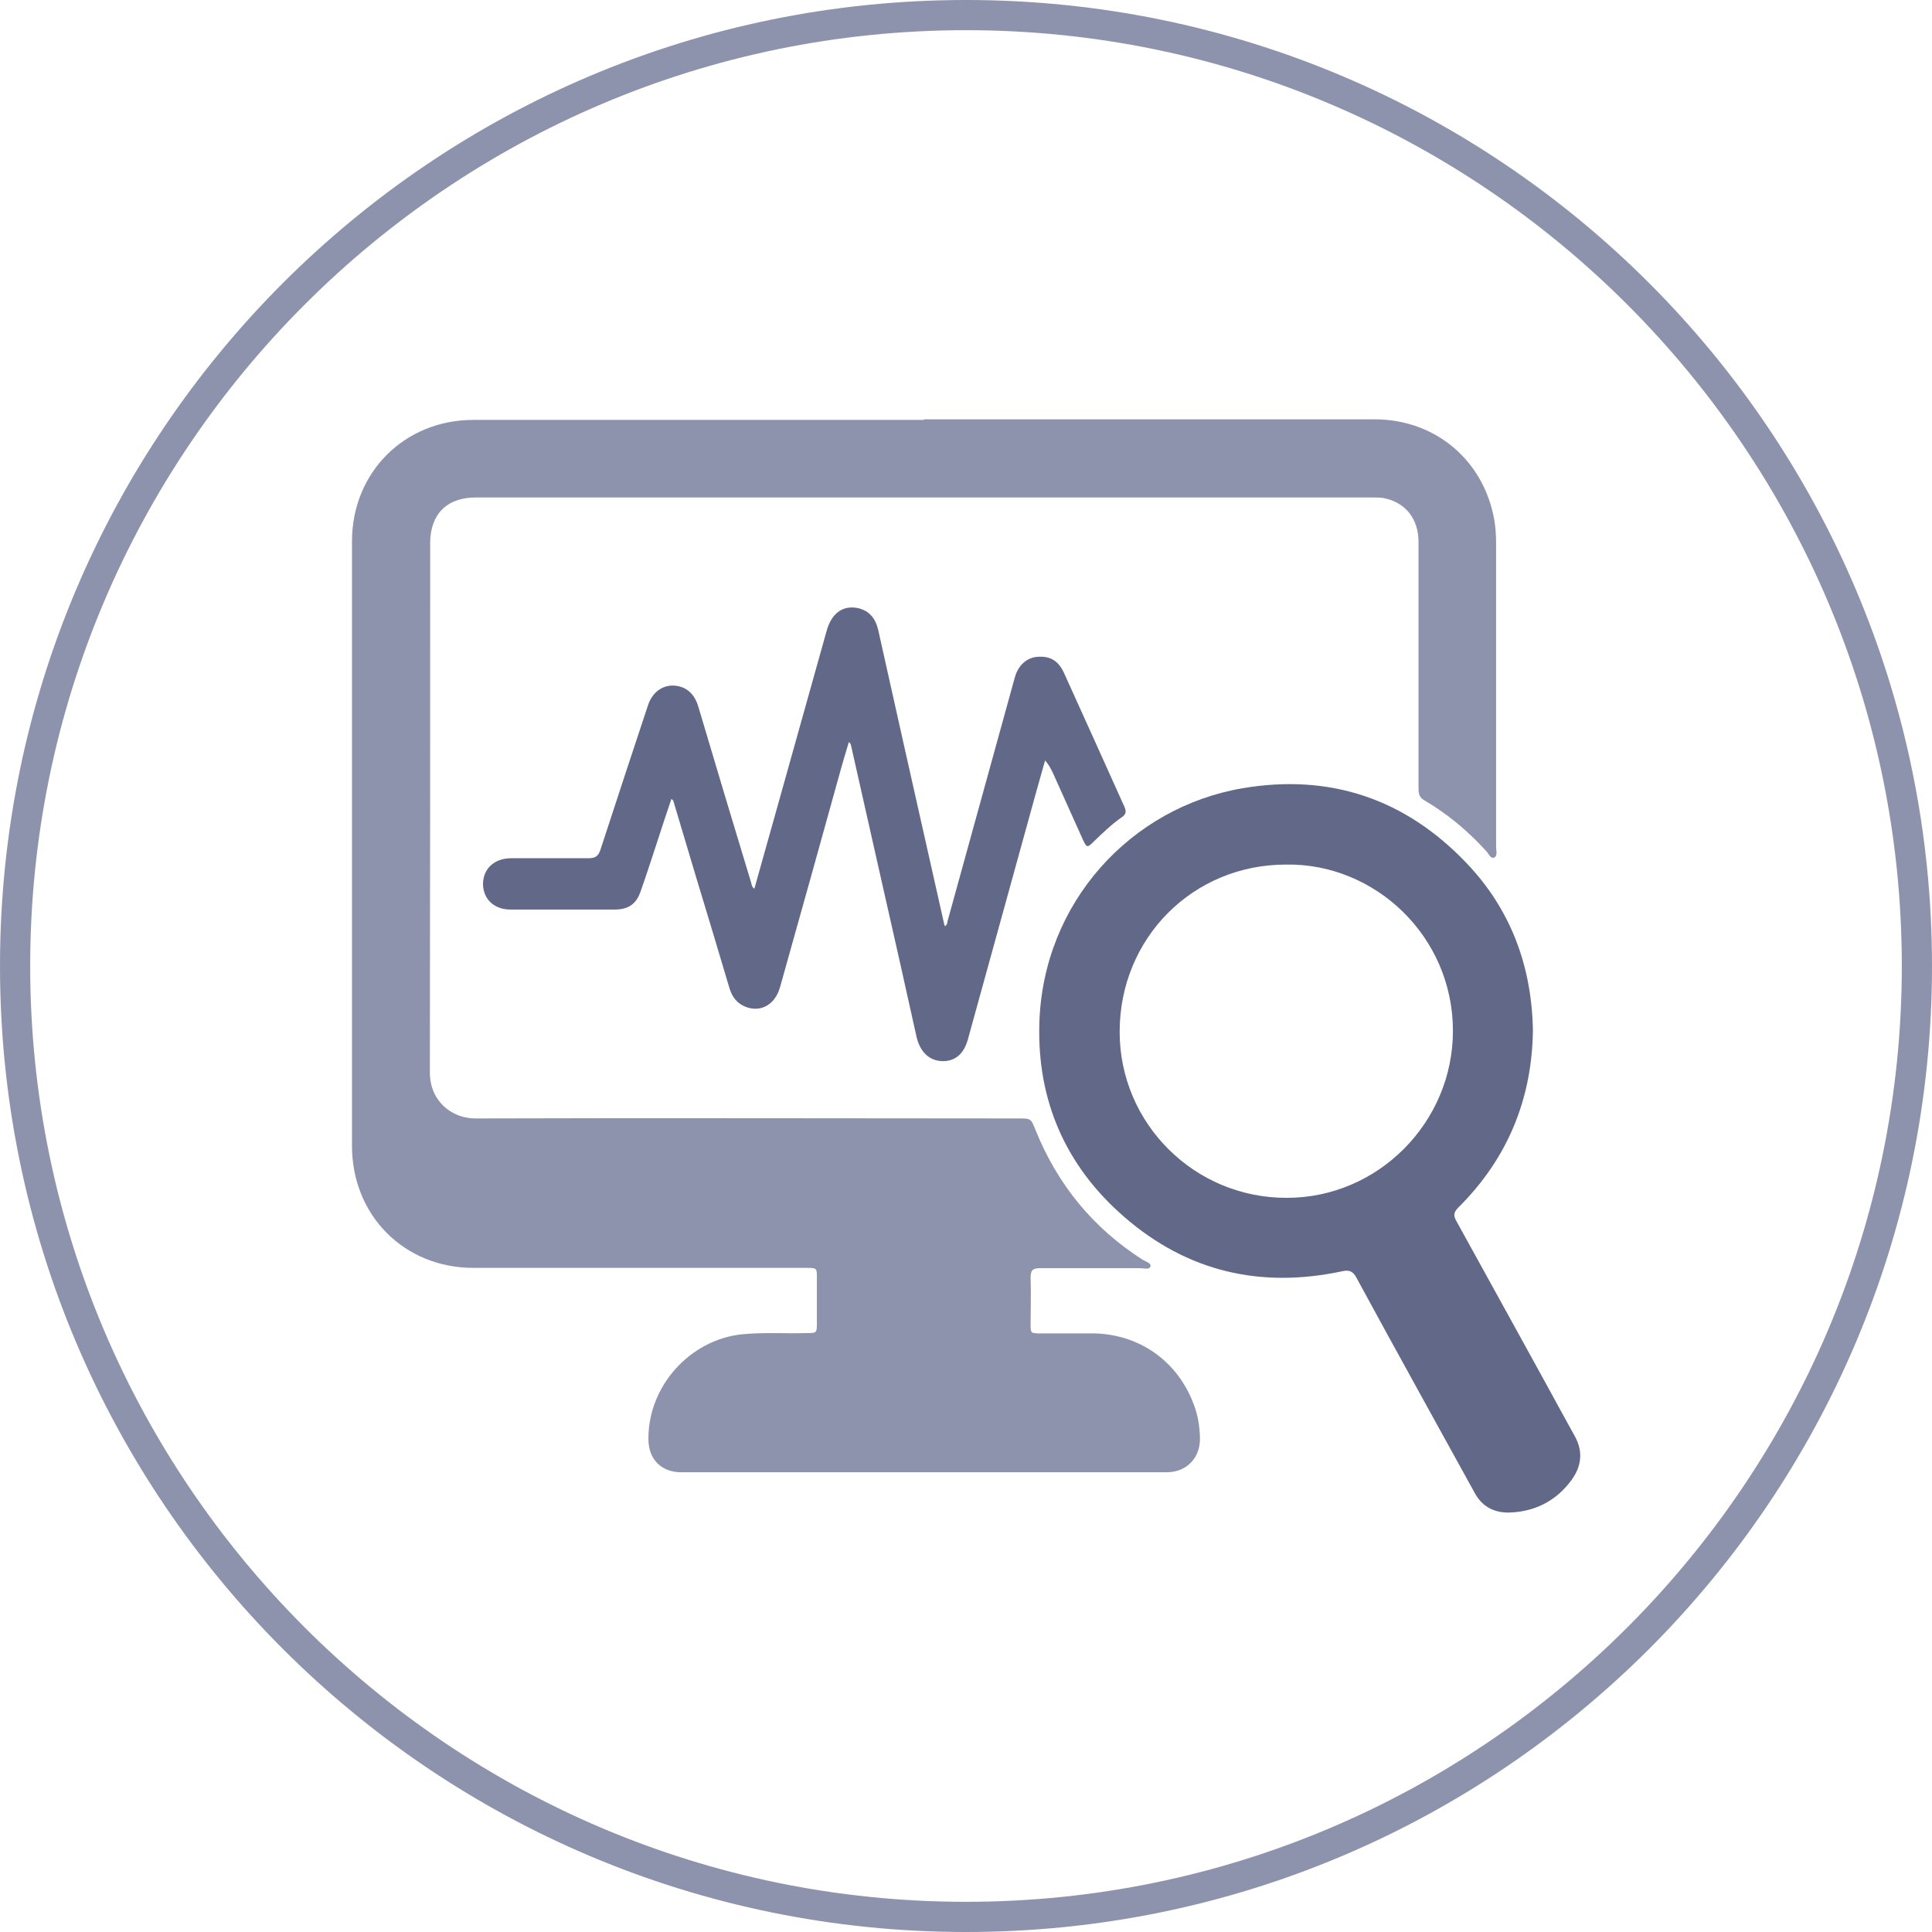 <?xml version="1.0" encoding="UTF-8"?>
<svg id="Layer_1" data-name="Layer 1" xmlns="http://www.w3.org/2000/svg" viewBox="0 0 64 64">
  <defs>
    <style>
      .cls-1 {
        fill: #8d93ad;
      }

      .cls-1, .cls-2 {
        stroke-width: 0px;
      }

      .cls-2 {
        fill: #626988;
      }
    </style>
  </defs>
  <path class="cls-1" d="m32,1c17.09,0,31,13.91,31,31s-13.91,31-31,31S1,49.09,1,32,14.91,1,32,1m0-1C14.33,0,0,14.33,0,32s14.33,32,32,32,32-14.33,32-32S49.67,0,32,0h0Z"/>
  <g>
    <path class="cls-1" d="m30.6,13.89c4.98,0,9.95,0,14.93,0,2.01,0,3.62,1.35,3.97,3.33.04.24.06.49.06.74,0,3.36,0,6.73,0,10.09,0,.12.06.31-.07.36-.12.04-.18-.14-.26-.22-.6-.66-1.28-1.23-2.05-1.68-.18-.1-.19-.25-.19-.42,0-2.71,0-5.43,0-8.14,0-.77-.44-1.31-1.15-1.45-.11-.02-.23-.02-.34-.02-9.92,0-19.84,0-29.75,0-.95,0-1.5.56-1.5,1.51,0,5.85,0,11.69-.01,17.54,0,.93.71,1.53,1.53,1.52,5.99-.02,11.97,0,17.96,0,.43,0,.42,0,.58.4.73,1.8,1.9,3.23,3.54,4.28.1.06.29.11.26.22-.03.12-.22.06-.33.06-1.11,0-2.22,0-3.33,0-.24,0-.31.07-.31.31.02.51,0,1.02,0,1.53,0,.32,0,.32.34.32.56,0,1.12,0,1.68,0,1.55,0,2.84.9,3.38,2.34.14.36.2.73.21,1.11.02.67-.44,1.15-1.1,1.15-5.36,0-10.72,0-16.09,0-.65,0-1.08-.43-1.08-1.09-.02-1.75,1.37-3.3,3.1-3.48.71-.07,1.43-.02,2.14-.04.33,0,.34,0,.34-.33,0-.5,0-1,0-1.5,0-.32,0-.33-.33-.33-3.04,0-6.09,0-9.13,0-.64,0-1.28,0-1.92,0-2.29,0-4.02-1.74-4.02-4.04,0-4.83,0-9.65,0-14.48,0-1.85,0-3.7,0-5.55,0-2.28,1.74-4.02,4.02-4.02,4.98,0,9.95,0,14.93,0Z"/>
    <path class="cls-2" d="m50.78,34.13c-.03,2.28-.84,4.25-2.47,5.87-.16.16-.17.27-.06.46,1.01,1.83,2.02,3.66,3.02,5.48.3.55.6,1.1.9,1.64.28.51.22,1-.12,1.46-.48.65-1.15,1.01-1.95,1.06-.52.04-.97-.14-1.24-.63-.62-1.13-1.25-2.26-1.87-3.39-.69-1.25-1.38-2.51-2.06-3.76-.11-.2-.22-.26-.46-.21-2.7.58-5.14.02-7.23-1.8-1.94-1.68-2.89-3.86-2.81-6.42.12-3.99,3.03-7.15,6.74-7.78,2.9-.49,5.39.36,7.41,2.48,1.46,1.53,2.16,3.4,2.2,5.54Zm-8.18-5.49c-3.09,0-5.51,2.44-5.51,5.54,0,3.04,2.48,5.51,5.54,5.5,3.02,0,5.5-2.5,5.5-5.53,0-3.14-2.59-5.56-5.53-5.51Z"/>
    <path class="cls-2" d="m22.23,26.5c-.16.47-.32.95-.47,1.42-.18.54-.35,1.08-.54,1.61-.14.42-.41.6-.86.6-1.15,0-2.3,0-3.45,0-.54,0-.9-.34-.91-.84,0-.5.36-.85.91-.86.86,0,1.73,0,2.59,0,.22,0,.32-.07.39-.28.52-1.6,1.05-3.2,1.58-4.8.14-.41.46-.65.84-.64.41.02.69.26.82.69.58,1.95,1.16,3.89,1.75,5.83.02.07.02.15.11.21.21-.74.41-1.48.62-2.21.59-2.11,1.18-4.21,1.77-6.32.16-.59.53-.86,1.02-.77.39.08.6.34.69.72.29,1.28.57,2.57.86,3.85.44,1.96.88,3.91,1.32,5.87,0,.03.02.06.03.1.08-.04.08-.11.09-.17.74-2.69,1.49-5.39,2.23-8.08.11-.39.39-.64.73-.67.43-.04.71.12.9.54.67,1.47,1.33,2.95,2,4.43.07.16.05.25-.1.35-.33.23-.62.51-.91.79-.22.22-.24.22-.37-.06-.33-.73-.65-1.45-.98-2.18-.07-.15-.14-.29-.27-.44-.1.37-.21.73-.31,1.1-.75,2.72-1.5,5.44-2.25,8.15-.14.5-.45.73-.87.71-.42-.02-.72-.32-.83-.81-.36-1.62-.72-3.24-1.09-4.86-.36-1.6-.72-3.19-1.08-4.79,0-.03-.02-.06-.07-.11-.1.33-.2.66-.29.99-.66,2.38-1.32,4.75-1.99,7.13-.16.57-.62.84-1.12.66-.3-.11-.47-.33-.56-.64-.36-1.22-.73-2.44-1.1-3.66-.25-.83-.49-1.65-.74-2.48-.01-.04-.01-.08-.09-.11Z"/>
  </g>
</svg>